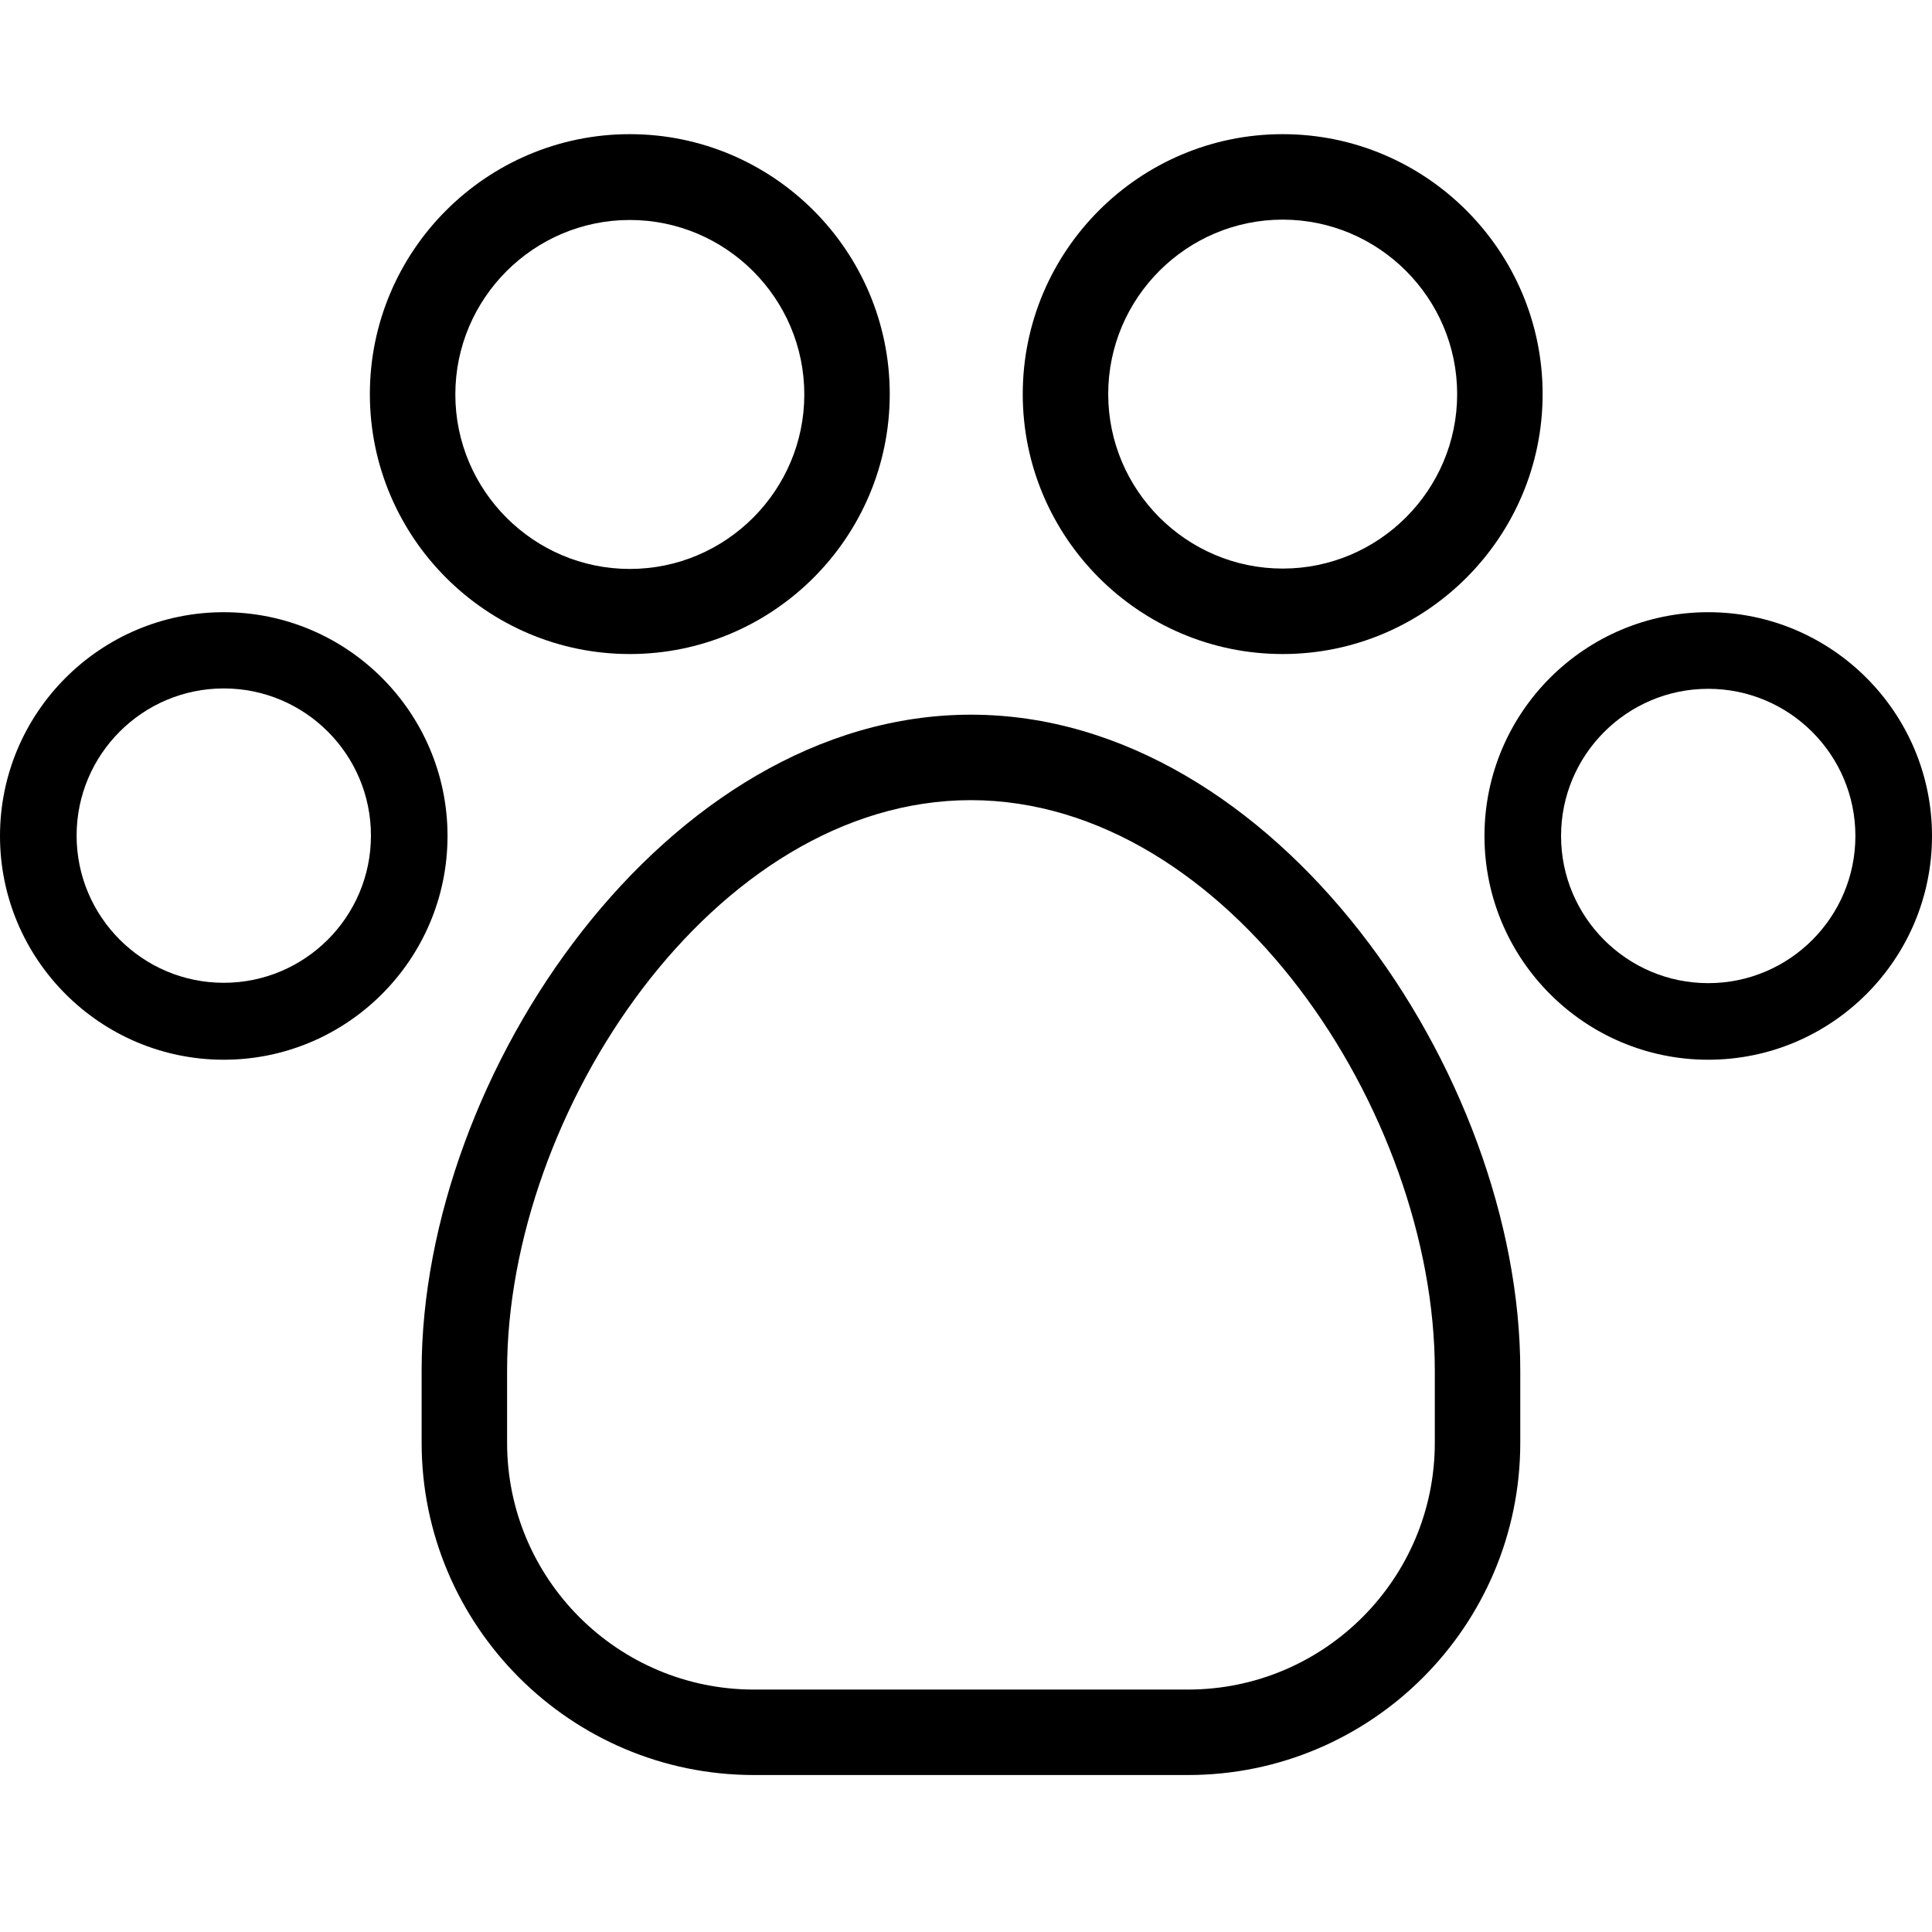 <svg width="72" height="72" viewBox="0 0 72 72" fill="none" xmlns="http://www.w3.org/2000/svg">
<g clip-path="url(#clip0_126_1803)">
<path d="M36.185 26.634C24.846 26.634 15.713 39.996 15.713 51.071V53.767C15.713 60.586 21.264 66.15 28.097 66.15H44.273C51.106 66.15 56.656 60.599 56.656 53.767V51.071C56.656 40.009 47.524 26.634 36.185 26.634ZM53.471 51.071V53.767C53.471 58.841 49.348 62.965 44.273 62.965H28.097C23.022 62.965 18.898 58.841 18.898 53.767V51.071C18.898 41.449 26.603 29.819 36.185 29.819C45.766 29.833 53.471 41.449 53.471 51.071Z" fill="black"/>
<path d="M23.471 24.374C28.811 24.374 33.158 20.026 33.158 14.687C33.158 9.348 28.811 5 23.471 5C18.132 5 13.784 9.348 13.784 14.687C13.784 20.026 18.132 24.374 23.471 24.374ZM23.471 8.198C27.053 8.198 29.974 11.119 29.974 14.7C29.974 18.282 27.053 21.203 23.471 21.203C19.89 21.203 16.969 18.282 16.969 14.7C16.969 11.119 19.89 8.198 23.471 8.198Z" fill="black"/>
<path d="M47.802 24.374C53.141 24.374 57.489 20.026 57.489 14.687C57.489 9.348 53.141 5 47.802 5C42.463 5 38.115 9.348 38.115 14.687C38.115 20.026 42.463 24.374 47.802 24.374ZM47.802 21.189C44.22 21.189 41.3 18.269 41.3 14.687C41.3 11.106 44.22 8.185 47.802 8.185C51.383 8.185 54.304 11.106 54.304 14.687C54.304 18.269 51.383 21.189 47.802 21.189Z" fill="black"/>
<path d="M8.339 22.815C3.74 22.815 0 26.555 0 31.154C0 35.753 3.74 39.493 8.339 39.493C12.938 39.493 16.678 35.753 16.678 31.154C16.678 26.555 12.938 22.815 8.339 22.815ZM8.339 25.656C11.366 25.656 13.824 28.114 13.824 31.141C13.824 34.167 11.366 36.626 8.339 36.626C5.313 36.626 2.855 34.167 2.855 31.141C2.855 28.114 5.313 25.656 8.339 25.656Z" fill="black"/>
<path d="M63.661 22.815C59.062 22.815 55.322 26.555 55.322 31.154C55.322 35.753 59.062 39.493 63.661 39.493C68.26 39.493 72 35.753 72 31.154C72 26.555 68.26 22.815 63.661 22.815ZM63.661 36.639C60.635 36.639 58.176 34.181 58.176 31.154C58.176 28.128 60.635 25.67 63.661 25.67C66.687 25.67 69.145 28.128 69.145 31.154C69.145 34.181 66.687 36.639 63.661 36.639Z" fill="black"/>
</g>
<defs>
<clipPath id="clip0_126_1803">
<rect width="72" height="72" fill="white"/>
</clipPath>
</defs>
</svg>
